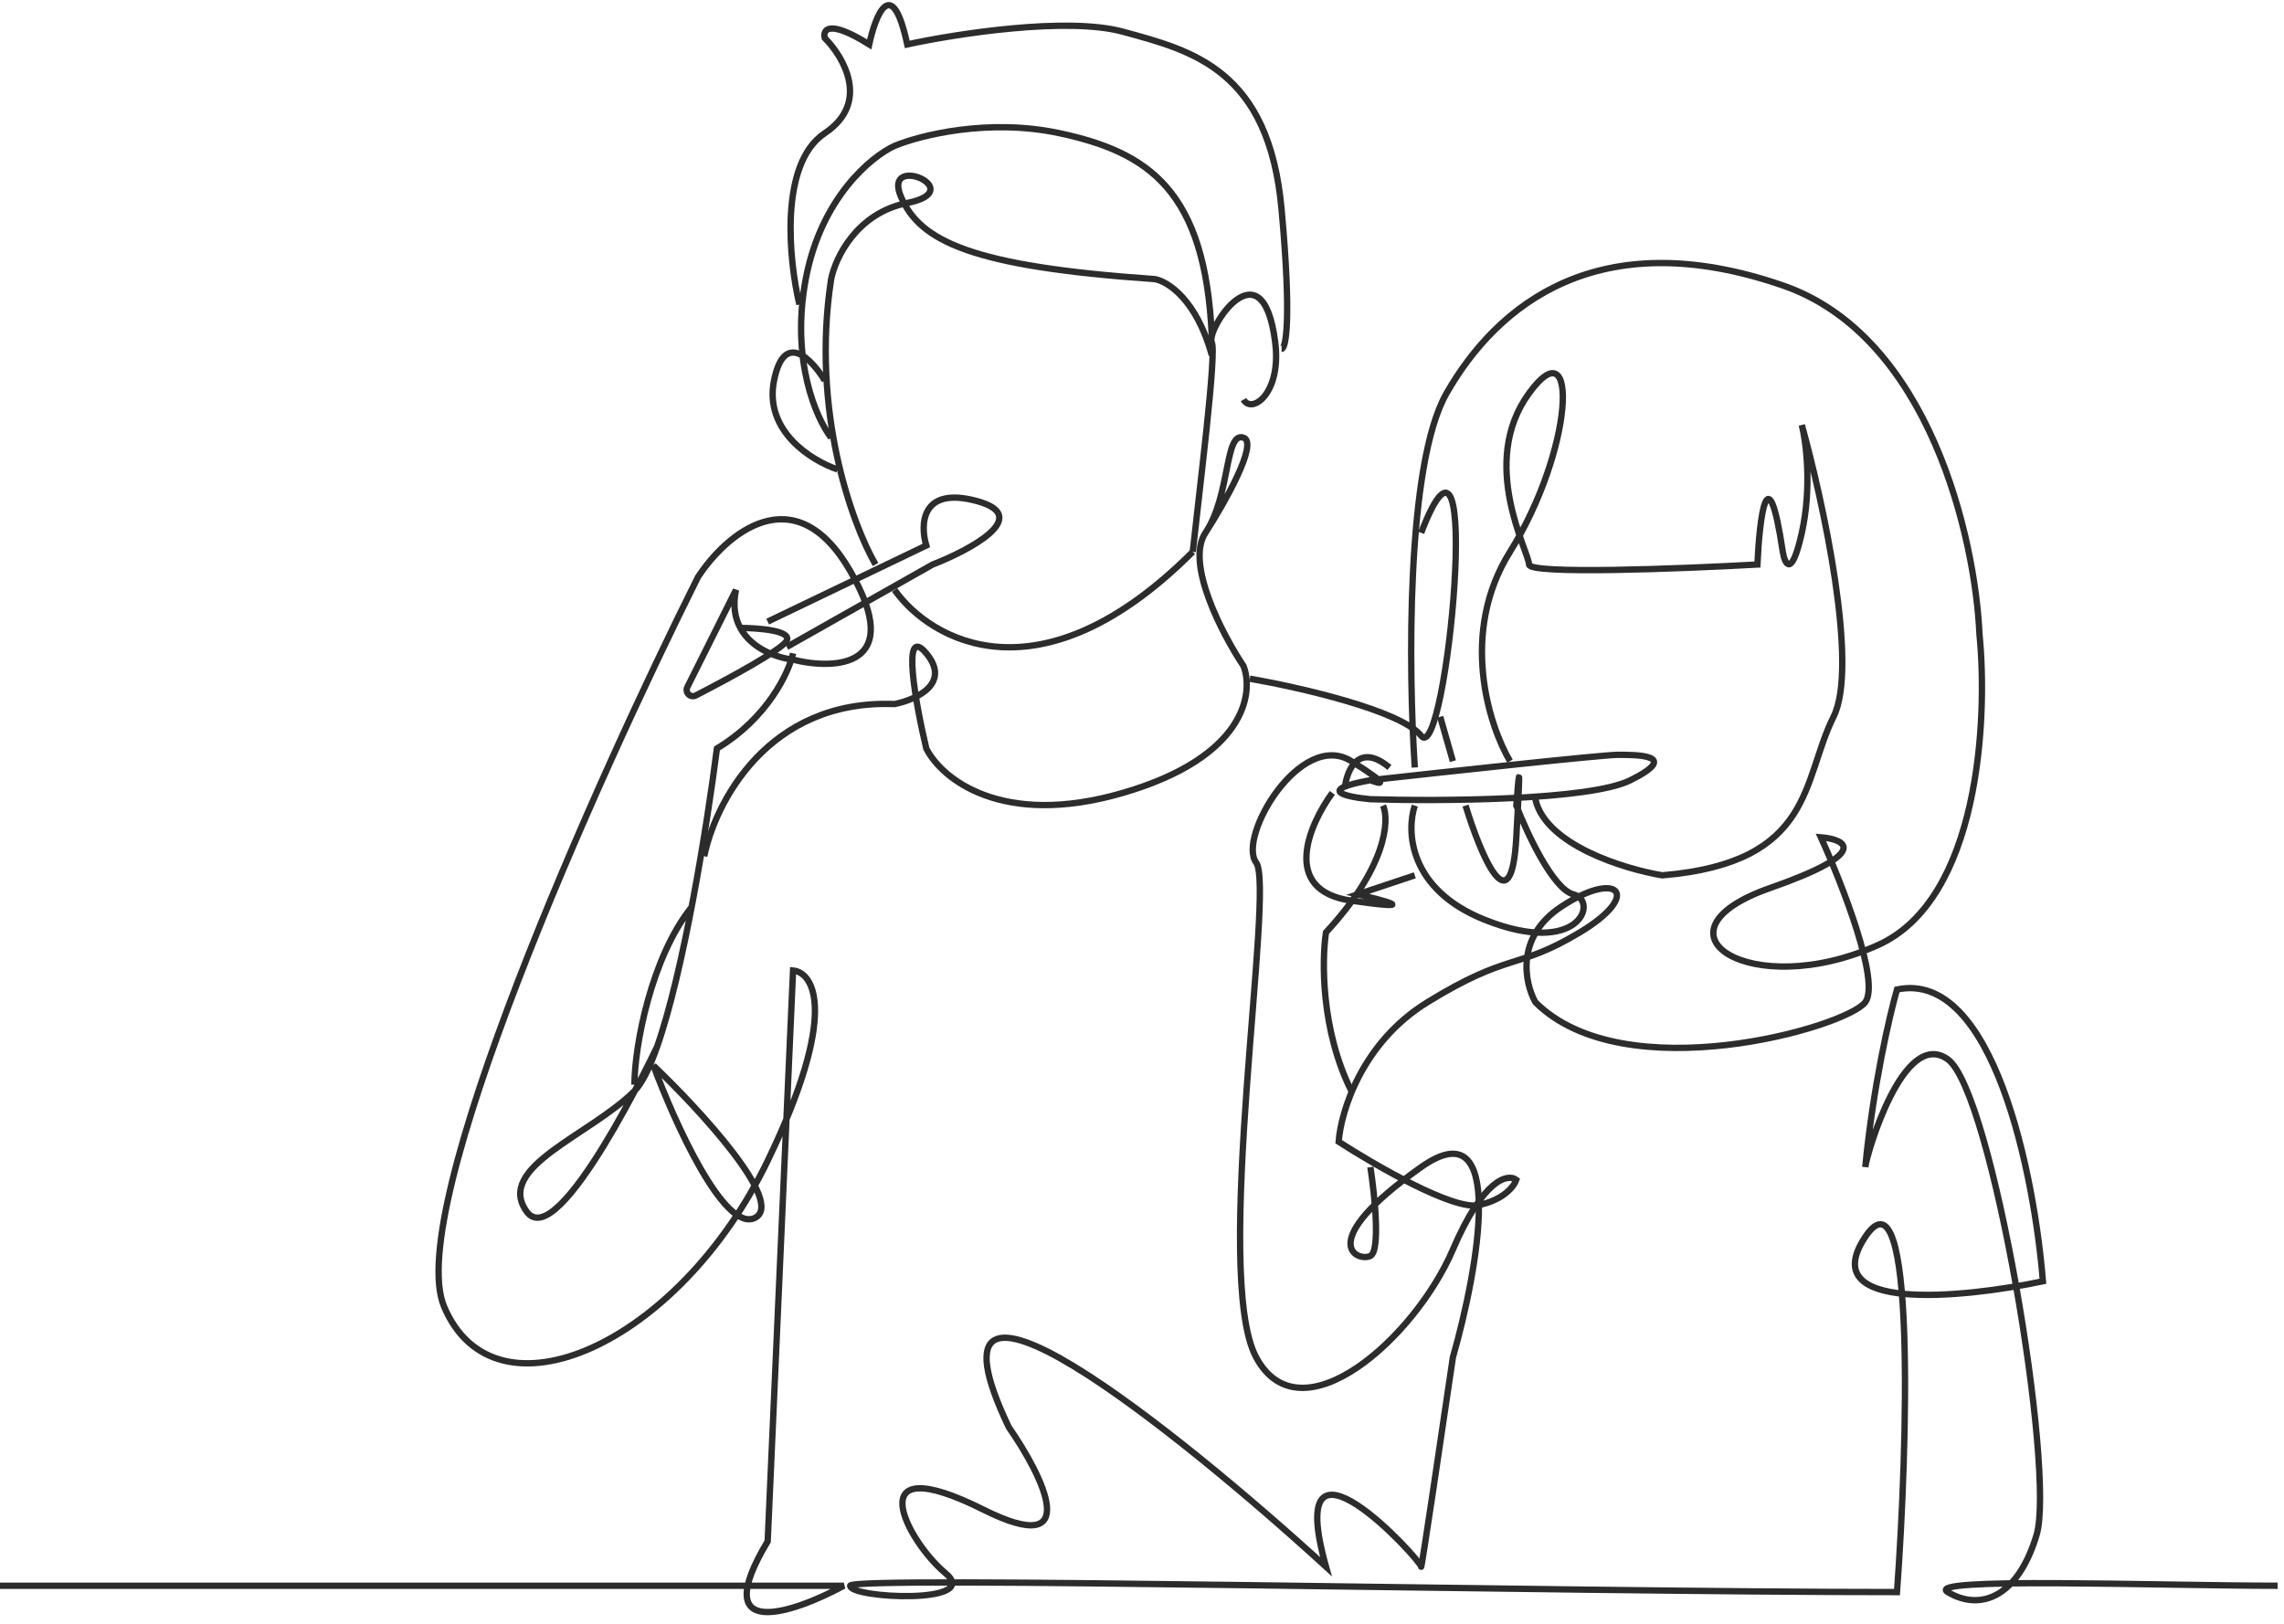<?xml version="1.0" encoding="UTF-8"?> <svg xmlns="http://www.w3.org/2000/svg" width="180" height="128" viewBox="0 0 180 128" fill="none"><path d="M0 125H66.5C62.5 127.167 55.7 129.5 60.5 121.5L62.5 76.5C64.167 76.667 66.1 79.9 60.5 91.5C53.5 106 39 112.5 35 103C31.8 95.4 47 61.5 55 45.5C57.167 42.167 62.6 37.4 67 45C71.4 52.6 65.833 52.833 62.5 52C61.25 51.855 59.242 51.16 58.343 49.5M58.343 49.5C57.923 48.725 57.745 47.739 58 46.5L54.171 54.158C53.956 54.588 54.409 55.041 54.836 54.821C57.661 53.366 61.659 51.182 62 50.5C62.4 49.7 59.729 49.5 58.343 49.5Z" stroke="#2D2C2C" stroke-width="0.5"></path><path d="M60.5 49L73 43C72.5 41.333 72.6 38.3 77 39.5C81.4 40.7 76.5 43.333 73.5 44.5L62 51" stroke="#2D2C2C" stroke-width="0.5"></path><path d="M62.501 51.5C62.167 53 60.501 56.6 56.501 59C55.717 65.138 53.889 76.516 51.788 82.5M51.788 82.5C51.208 84.153 50.606 85.394 50.001 86C46.501 89.5 39.001 92 41.501 95.5C44.001 99 51.788 82.5 51.788 82.5ZM50.001 85.5C50.001 82.5 51.307 75.5 54.507 71.5" stroke="#2D2C2C" stroke-width="0.5"></path><path d="M51.5 84C53.167 88.5 57.1 97.2 59.5 96C61.9 94.8 55.167 87.5 51.5 84Z" stroke="#2D2C2C" stroke-width="0.5"></path><path d="M55.5 67.5C56.333 63.334 60.5 55.1 70.5 55.5C72.167 55.167 75 53.9 73 51.5C71 49.1 72.167 55.5 73 59C74.167 61.334 78.9 65.3 88.5 62.5C98.1 59.7 98.833 54.667 98 52.5C96.333 50 93.4 44.4 95 42M95 42C97 39 96.5 34 98 34.5C99.2 34.9 96.5 39.667 95 42Z" stroke="#2D2C2C" stroke-width="0.5"></path><path d="M70.5 46.5C73.333 50.5 82 55.5 94 43.5" stroke="#2D2C2C" stroke-width="0.5"></path><path d="M94 43.5C94.5 38.833 95.9 27.8 95.5 27C95 26 99.506 19.047 100.5 27C101 31 98.667 32.667 98 31.5" stroke="#2D2C2C" stroke-width="0.5"></path><path d="M69.001 44.5C67.167 41.333 63.901 32.4 65.501 22C65.834 20.333 67.501 16.8 71.501 16C76.501 15 69.501 12 71.001 15.5C72.501 19 76.501 21 91.001 22C92.001 22.166 94.3 23.6 95.501 28" stroke="#2D2C2C" stroke-width="0.5"></path><path d="M66 37C64 36.333 60.2 34 61 30C61.8 26 64 28.333 65 30" stroke="#2D2C2C" stroke-width="0.5"></path><path d="M65.5 34.5C64.334 33 62.3 28.4 63.5 22C64.7 15.6 68.667 12.333 70.5 11.5C72.5 10.666 77.9 9.3 83.5 10.5C90.5 12 95 15 95.5 26.5" stroke="#2D2C2C" stroke-width="0.5"></path><path d="M63 24C62.167 20.5 61.4 12.9 65 10.5C68.6 8.1 66.5 4.5 65 3C64.833 2.334 65.3 1.5 68.5 3.5C69 1.167 70.3 -2.1 71.5 3.5C75.333 2.667 84.1 1.3 88.5 2.5C94 4 100 5.5 101 16.5C101.8 25.3 101.333 27.5 101 27.5" stroke="#2D2C2C" stroke-width="0.5"></path><path d="M98.5 53.5C102.333 54.166 110.4 56 112 58C114 60.5 117 29 112 42" stroke="#2D2C2C" stroke-width="0.5"></path><path d="M111.5 60.5C111 53 110.8 36.6 114 31C118 24 126 17.5 140.5 22.5C152.1 26.5 155.666 42.5 156 50C156.666 56.667 156 70.9 148 74.5C138 79 129.5 73.5 139.5 70C147.5 67.2 145.5 66.167 143.5 66C145.166 69.667 148.2 77.4 147 79C145.5 81 128 86 121 79C120.166 77.5 119.4 73.9 123 71.5C127.5 68.5 129.5 70.5 124.5 73.5C119.5 76.5 119 75 112.5 79C107.3 82.2 105.666 87.667 105.5 90C108.333 91.833 114.5 95.4 116.5 95C118.5 94.6 119.333 93.5 119.5 93C118.833 92.5 116.9 92.9 114.5 98.5C111.5 105.5 102.5 113.5 99 107C95.5 100.5 100.5 70 99 68C97.5 66 102.5 57.5 106.5 60C109.7 62 108.833 61.833 108 61.5M108 61.5C114 60.833 126.3 59.5 127.5 59.5C129 59.5 132.5 59.5 128.5 61.5C125.3 63.1 113.5 63.167 108 63C106.166 62.833 103.6 62.3 108 61.5Z" stroke="#2D2C2C" stroke-width="0.5"></path><path d="M108 92C108.333 94.166 108.8 98.6 108 99C107 99.5 103.5 98 112 92C118.8 87.2 116.5 100 114.5 107C113.667 112.667 112 123.9 112 123.5C112 123 101 111 104.5 123.5C92.833 112.833 71.5 95.7 79.5 112.5C82.167 116.333 85.5 123 77.5 119C67.5 114 71.5 121.5 74.5 124C77.5 126.5 67 126 67 125C67 124.2 122 125.5 149.5 125.5C150.333 114.167 151 91.5 147 97.5C143 103.5 154.667 102.333 161 101C160.333 92.667 157.1 76.4 149.5 78C148.926 80 147.624 85.6 147 92C147.104 91 150 81 153.5 83.5C157 86 162 116 160.5 121C159 126 156 127 153.5 125.5C151.5 124.3 170 125 179.5 125" stroke="#2D2C2C" stroke-width="0.5"></path><path d="M119 60C117.333 57.167 115 49.9 119 43.5C124 35.5 124.5 25.5 120.5 31C116.5 36.5 120.5 43.5 120.5 44.5C120.5 45.3 132.5 44.833 138.5 44.5C138.666 40.833 139.3 35.5 140.5 43.5C140.666 44.5 141.2 45.6 142 42C142.8 38.4 142.333 34.833 142 33.5C143.666 39.5 146.5 52.5 144.5 56.5C142 61.5 143 68 131 69C128 68.5 121.8 66.6 121 63" stroke="#2D2C2C" stroke-width="0.5"></path><path d="M113.5 56.5L114.5 60" stroke="#2D2C2C" stroke-width="0.5"></path><path d="M115.5 63.5C116.667 67.333 119.1 73.2 119.5 66C119.9 58.8 119.667 61.333 119.5 63.5C120.334 65.666 122.4 70.1 124 70.5C126 71 124.5 75.5 117 72.5C111 70.1 110.834 65.5 111.5 63.5" stroke="#2D2C2C" stroke-width="0.5"></path><path d="M105 62.5C103.167 65 100.9 70.2 106.5 71C112.1 71.8 109.167 71 107 70.5L111.5 69" stroke="#2D2C2C" stroke-width="0.5"></path><path d="M106 62C106.167 60.667 107.1 58.5 109.5 60.5" stroke="#2D2C2C" stroke-width="0.5"></path><path d="M109 63.5C109.5 64.667 109.3 68.3 104.5 73.5C104.167 75.667 104.1 81.2 106.5 86" stroke="#2D2C2C" stroke-width="0.5"></path></svg> 